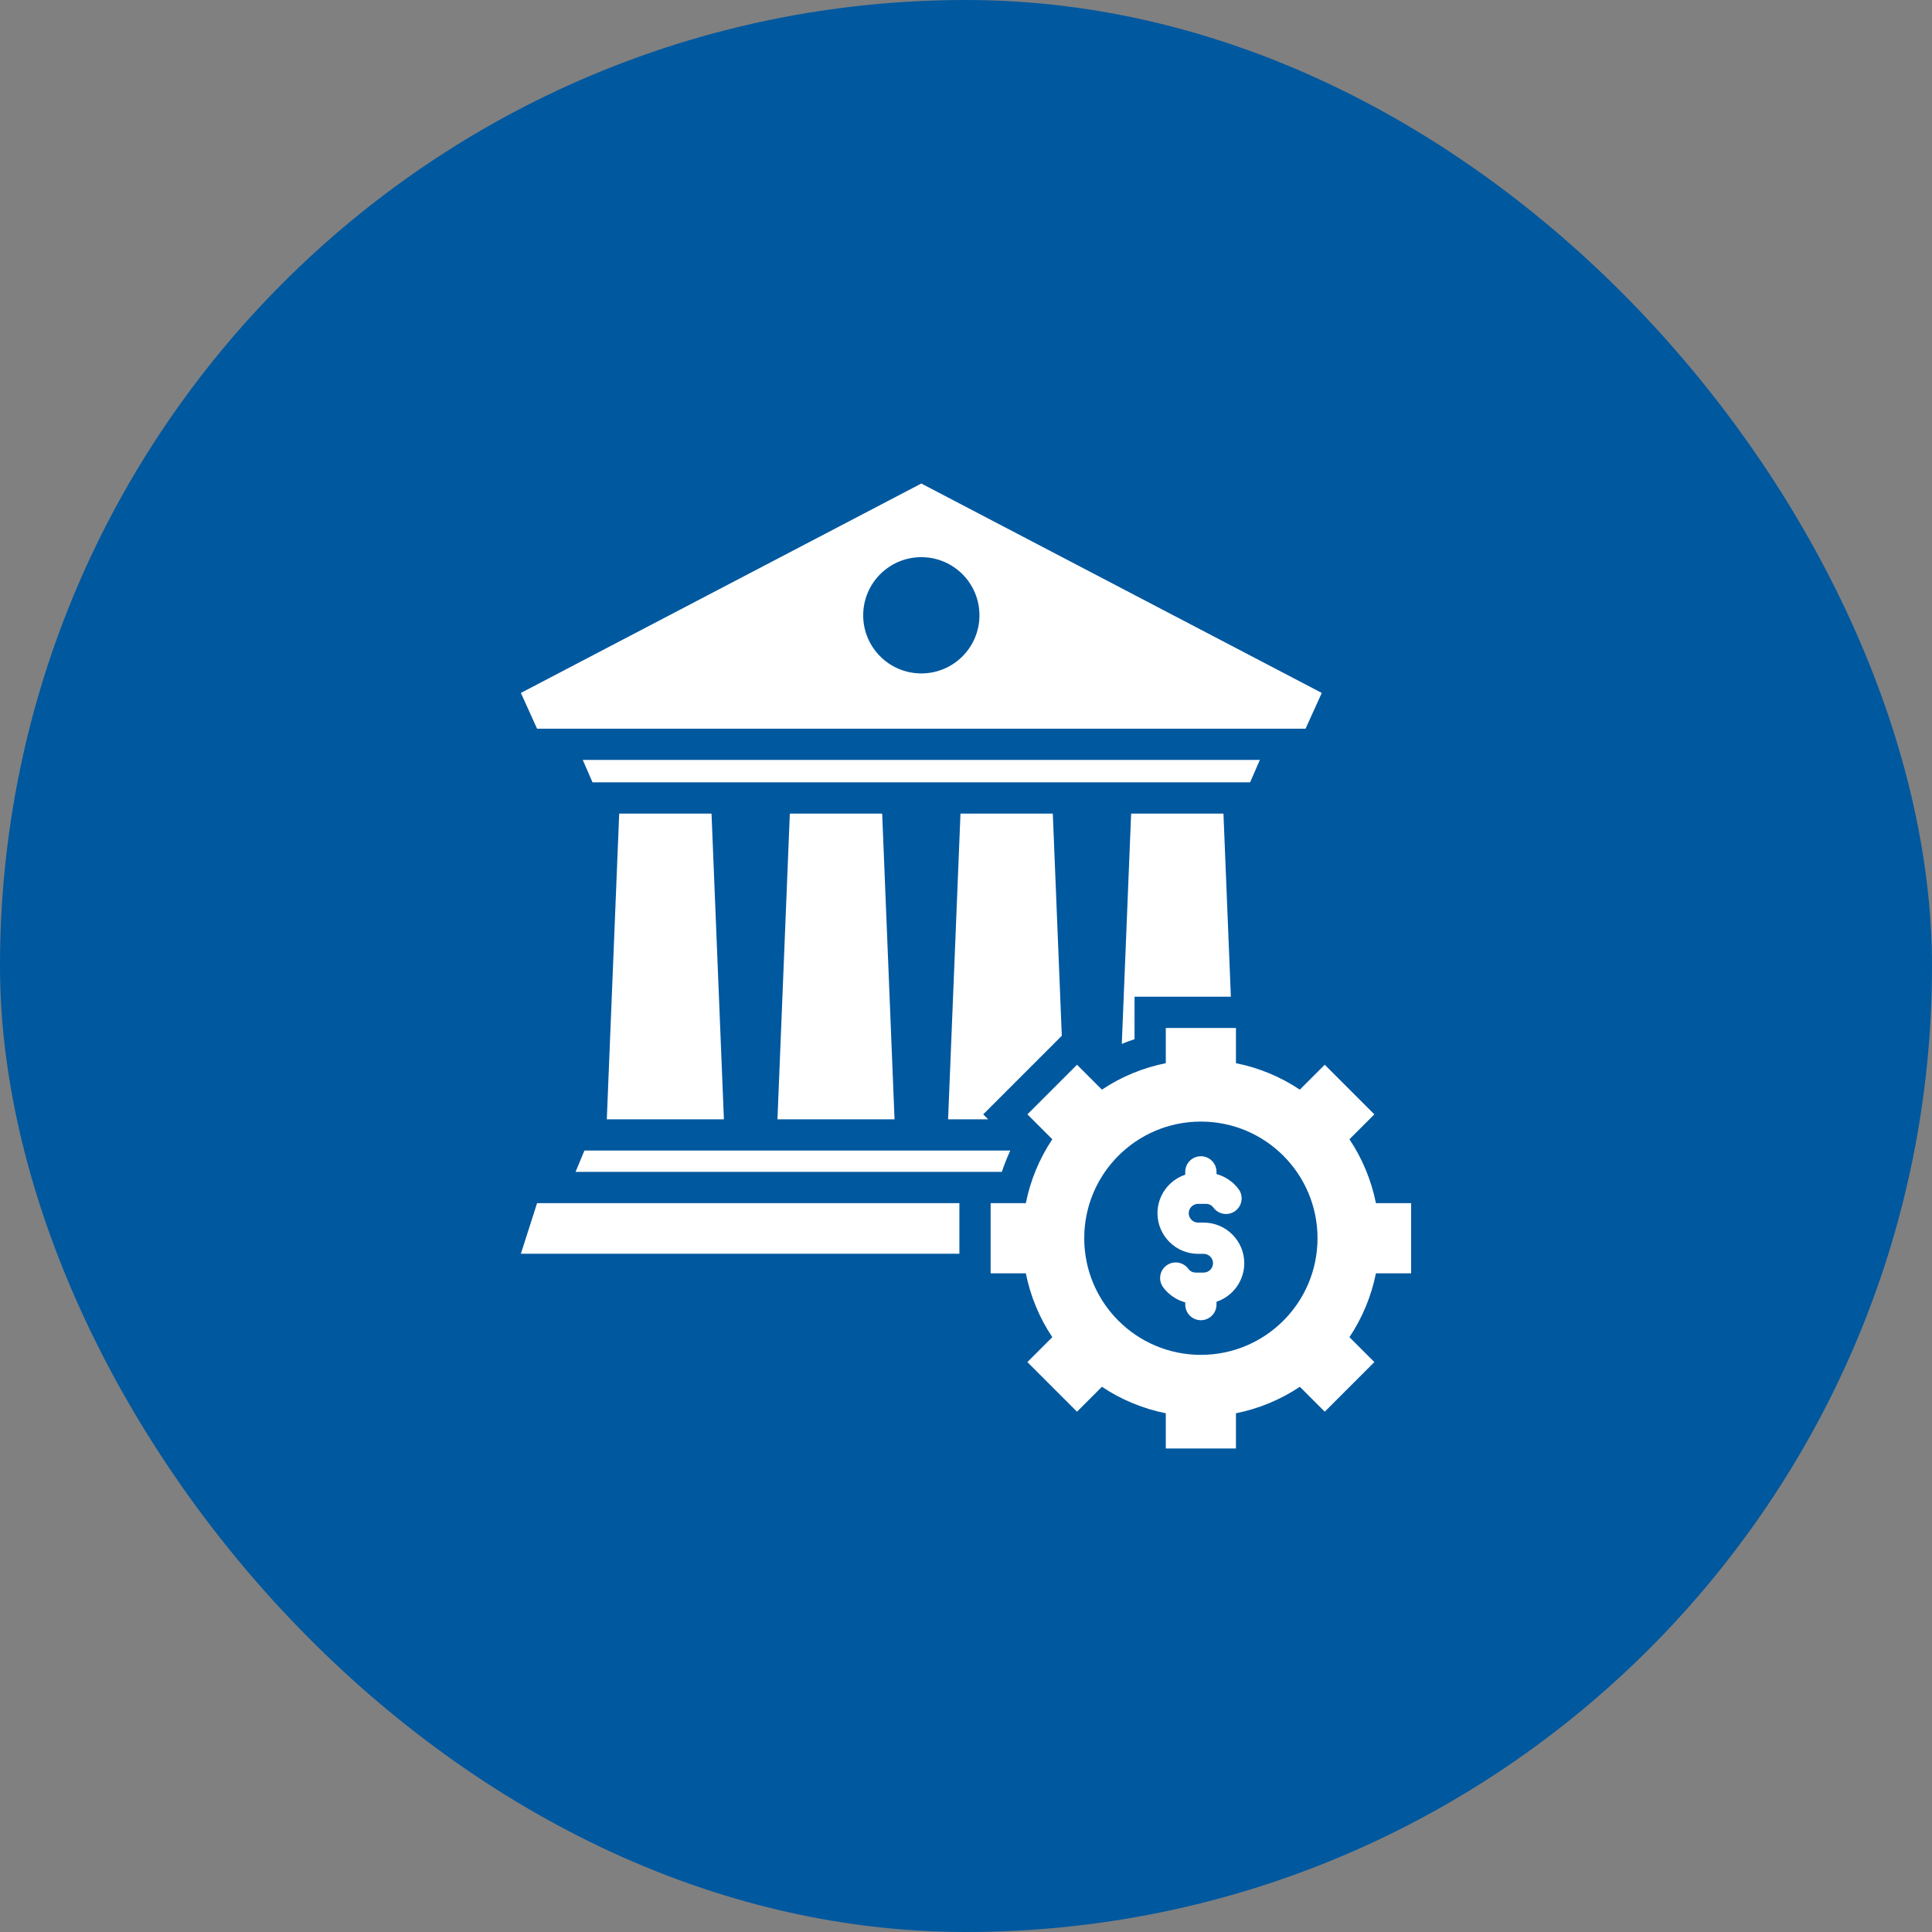 <svg xmlns="http://www.w3.org/2000/svg" width="85" height="85" viewBox="0 0 85 85" fill="none"><rect x="0" y="0" width="85" height="85" fill="#808080" stroke="none"/><rect width="85" height="85" rx="42.5" fill="#00589F"></rect><path d="M60.535 52.933C60.334 51.929 59.938 50.974 59.37 50.123L60.466 49.027L58.283 46.844L57.187 47.94C56.336 47.371 55.381 46.976 54.377 46.776V45.227H51.29V46.776C50.286 46.976 49.331 47.371 48.48 47.94L47.384 46.844L45.201 49.027L46.297 50.123C45.728 50.974 45.333 51.929 45.132 52.933H43.584V56.02H45.132C45.333 57.024 45.728 57.979 46.297 58.83L45.201 59.926L47.384 62.109L48.48 61.013C49.331 61.582 50.286 61.977 51.29 62.178V63.727H54.377V62.178C55.381 61.977 56.336 61.582 57.187 61.013L58.283 62.109L60.466 59.926L59.37 58.83C59.939 57.979 60.334 57.024 60.535 56.02H62.084V52.933H60.535V52.933ZM52.834 59.608C49.999 59.608 47.702 57.311 47.702 54.477C47.702 51.642 49.999 49.345 52.834 49.345C55.668 49.345 57.965 51.642 57.965 54.477C57.965 57.311 55.668 59.608 52.834 59.608ZM54.743 55.576C54.743 56.346 54.247 57.029 53.521 57.272V57.396C53.521 57.578 53.449 57.753 53.32 57.882C53.191 58.011 53.016 58.084 52.834 58.084C52.651 58.084 52.476 58.011 52.347 57.882C52.218 57.753 52.146 57.578 52.146 57.396V57.3C51.754 57.192 51.401 56.95 51.163 56.621C51.06 56.473 51.02 56.291 51.05 56.114C51.08 55.937 51.178 55.779 51.324 55.673C51.469 55.568 51.651 55.523 51.828 55.55C52.006 55.577 52.166 55.672 52.275 55.815C52.357 55.929 52.47 55.988 52.61 55.988H52.956C53.182 55.988 53.368 55.801 53.368 55.576C53.368 55.351 53.182 55.164 52.956 55.164H52.711C51.726 55.164 50.924 54.361 50.924 53.377C50.924 52.608 51.42 51.924 52.146 51.682V51.557C52.146 51.375 52.218 51.2 52.347 51.071C52.476 50.942 52.651 50.87 52.834 50.87C53.016 50.87 53.191 50.942 53.32 51.071C53.449 51.2 53.521 51.375 53.521 51.557V51.653C53.913 51.761 54.266 52.002 54.504 52.332C54.607 52.48 54.647 52.662 54.617 52.839C54.587 53.016 54.489 53.175 54.343 53.28C54.197 53.385 54.017 53.43 53.839 53.403C53.661 53.377 53.501 53.281 53.392 53.138C53.31 53.024 53.197 52.965 53.057 52.965H52.711C52.485 52.965 52.299 53.152 52.299 53.377C52.299 53.602 52.485 53.789 52.711 53.789H52.956C53.941 53.789 54.743 54.592 54.743 55.576ZM25.712 50.62H44.448C44.307 50.926 44.184 51.239 44.077 51.558H25.322L25.712 50.62ZM54.999 34.42H26.069L25.639 33.434H55.429L54.999 34.42ZM57.439 32.059L58.153 30.486L40.534 21.273L22.916 30.486L23.629 32.059H57.439ZM40.534 24.513C41.947 24.513 43.092 25.658 43.092 27.07C43.092 28.483 41.947 29.628 40.534 29.628C39.122 29.628 37.977 28.483 37.977 27.07C37.977 25.658 39.122 24.513 40.534 24.513ZM23.629 52.933H42.209V55.159H22.916L23.629 52.933ZM31.304 35.795L31.849 49.245H26.697L27.242 35.795H31.304ZM38.812 35.795L39.356 49.245H34.205L34.749 35.795H38.812ZM49.765 35.795H53.827L54.153 43.852H49.915V45.72C49.726 45.783 49.539 45.853 49.354 45.928L49.765 35.795ZM46.715 45.569L43.257 49.027L43.475 49.245H41.712L42.257 35.795H46.319L46.715 45.569Z" fill="white"></path></svg>